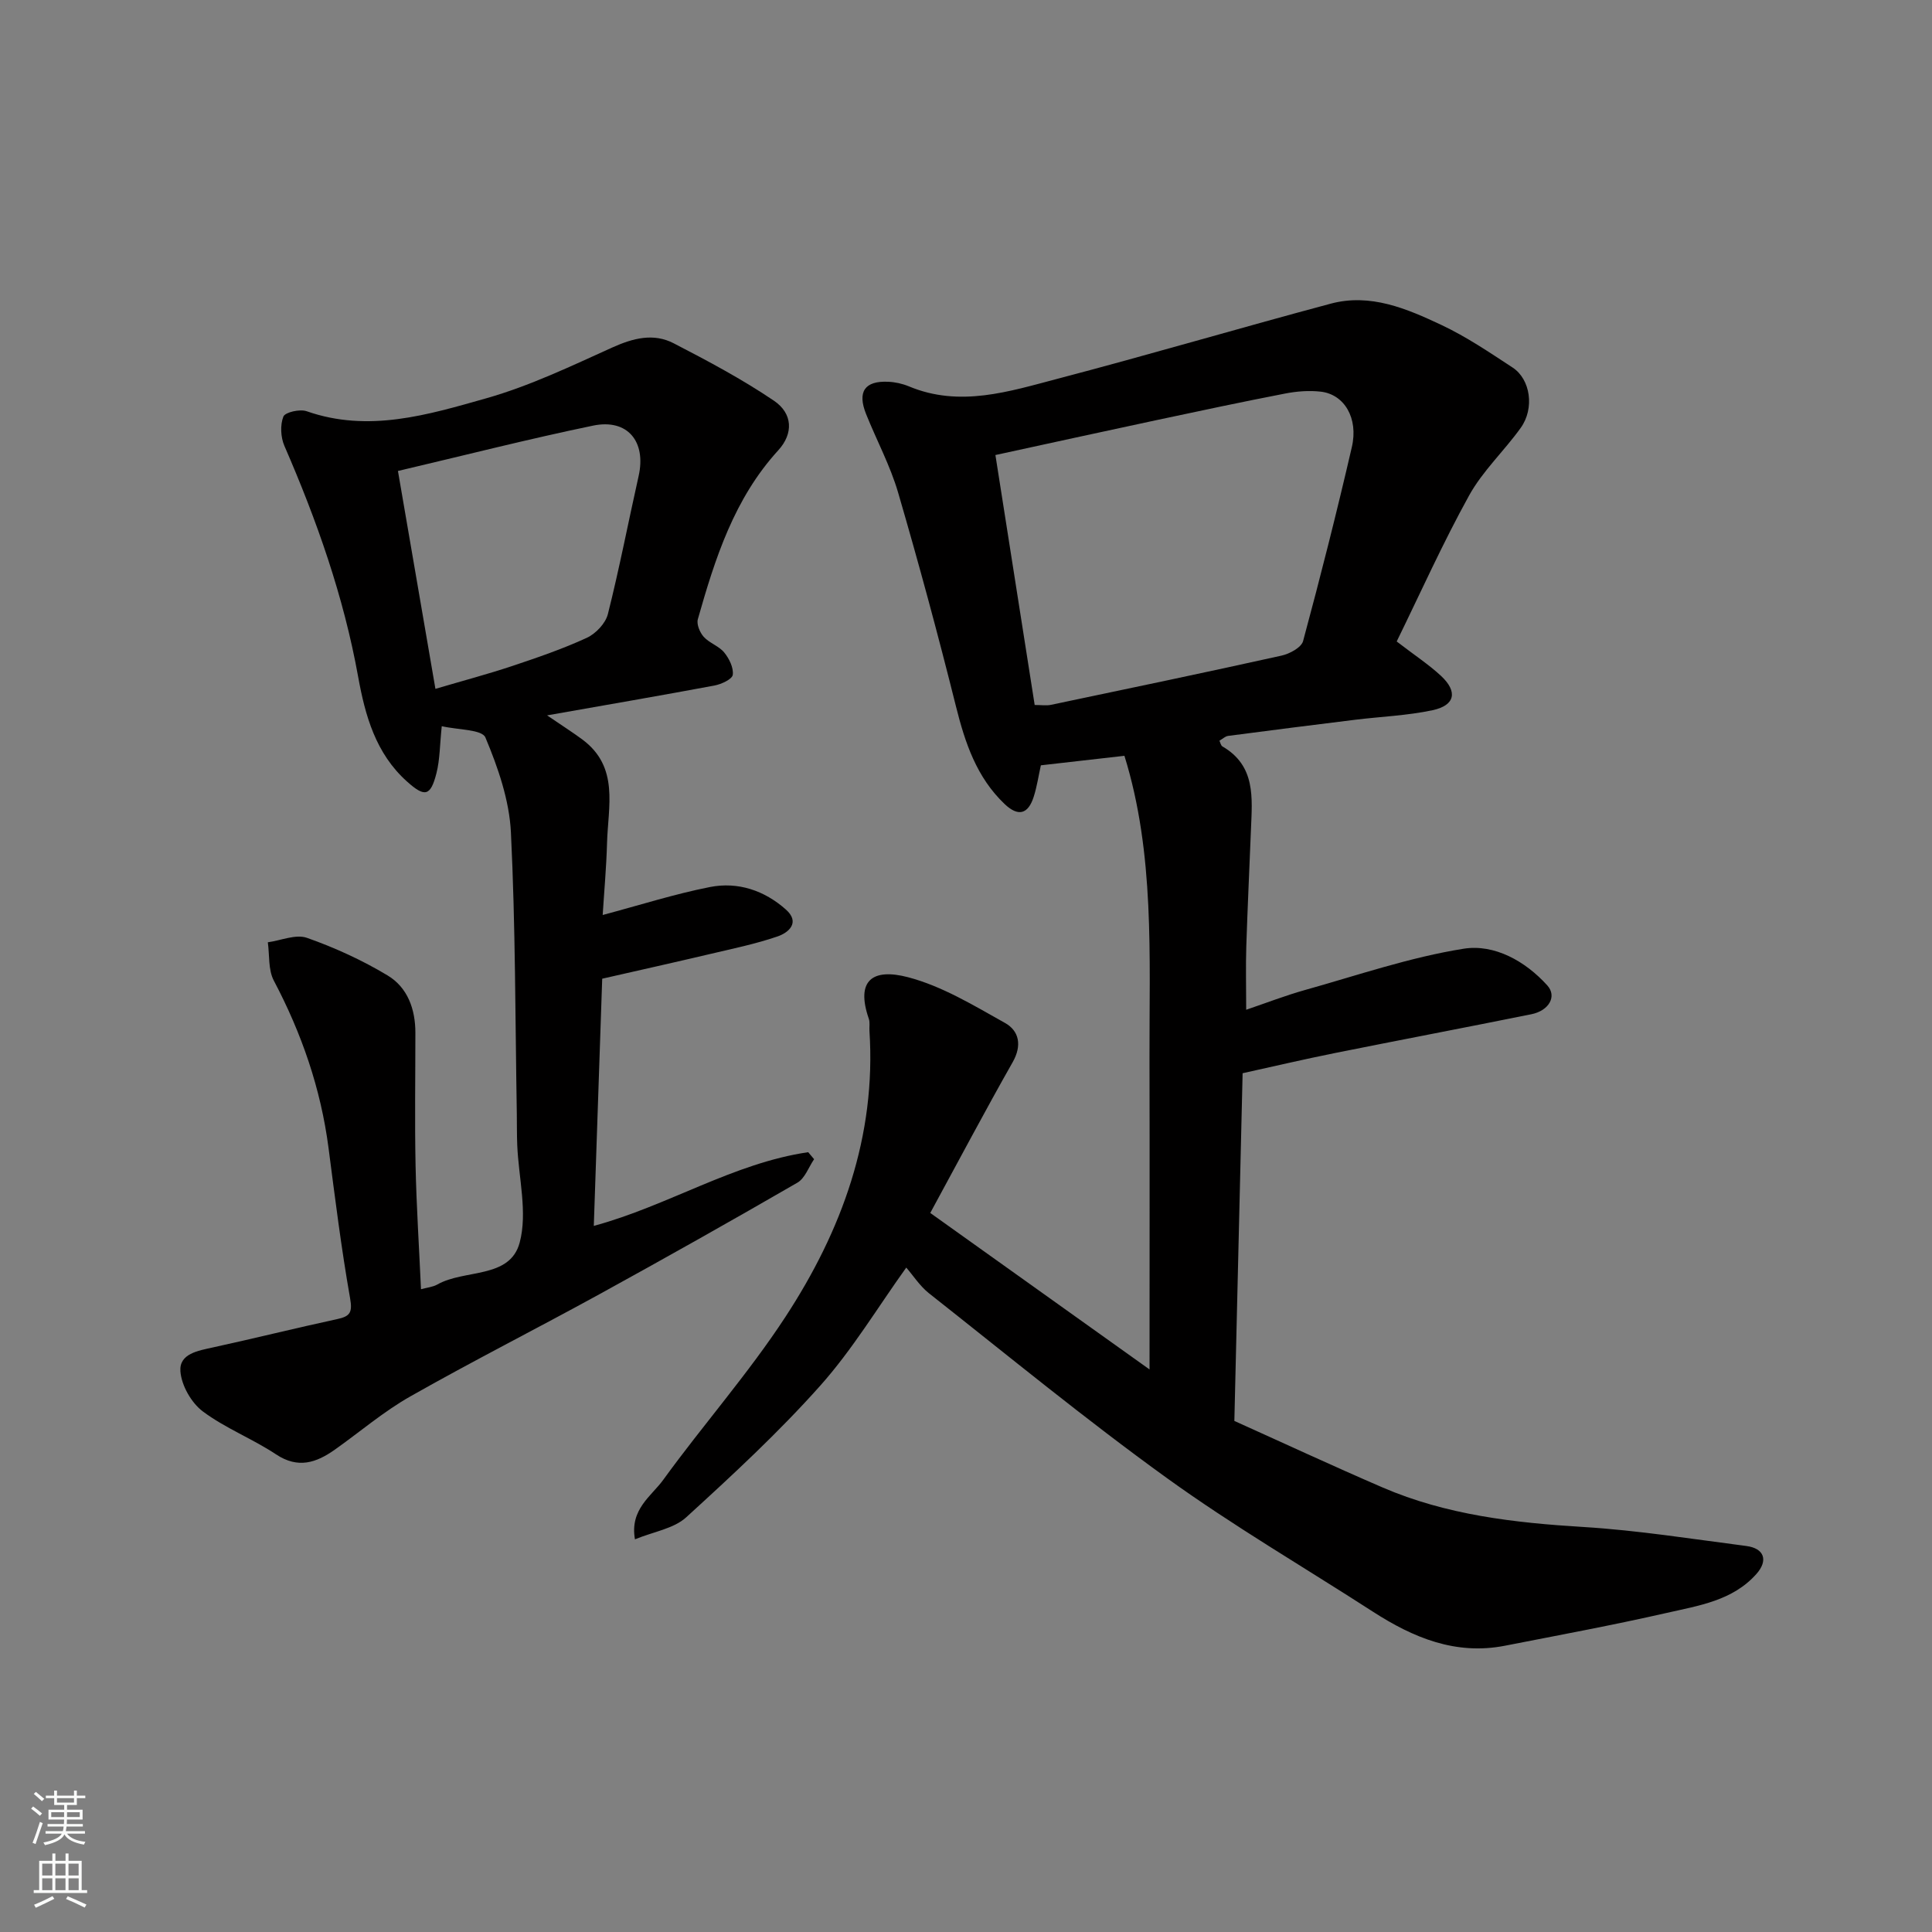 <svg enable-background="new 0 0 400 400" viewBox="0 0 400 400" xmlns="http://www.w3.org/2000/svg"><rect x="0" y="0" width="400" height="400" fill="#808080" stroke="none"/><path d="m187.63 262.44c-5.86 8.16-11.11 16.93-17.79 24.43-8.62 9.68-18.2 18.54-27.79 27.29-2.56 2.33-6.69 2.94-10.59 4.54-1.11-6.22 3.41-8.93 5.86-12.32 8.25-11.39 17.63-22 25.3-33.74 11.66-17.84 18.82-37.37 17.39-59.23-.05-.83.13-1.73-.13-2.48-2.79-8.06.88-10.5 8.11-8.61 7.06 1.85 13.63 5.86 20.1 9.48 2.91 1.63 3.54 4.64 1.58 8.1-5.71 10.06-11.12 20.3-17.07 31.23 15.2 10.84 30.18 21.53 45.4 32.4 0-21.98.04-43.26-.01-64.54-.05-21.05 1.11-42.22-5.19-62.51-6 .68-11.64 1.33-17.3 1.97-.48 2.14-.8 4.38-1.48 6.51-1.16 3.64-3.22 4.17-6.03 1.5-5.79-5.51-8.18-12.65-10.07-20.22-3.7-14.82-7.69-29.58-11.97-44.24-1.63-5.59-4.45-10.82-6.63-16.26-1.86-4.63-.3-6.92 4.56-6.7 1.44.06 2.94.39 4.27.94 10.57 4.43 20.81 1.06 30.92-1.59 18.87-4.95 37.59-10.48 56.44-15.52 8.22-2.2 15.77 1.04 22.96 4.43 5.14 2.42 9.91 5.66 14.69 8.79 3.72 2.43 4.58 8.45 1.7 12.48-3.42 4.78-7.89 8.93-10.7 14.02-5.47 9.89-10.1 20.24-14.99 30.22 3.76 2.89 6.65 4.78 9.15 7.1 3.54 3.28 2.96 6.13-1.72 7.13-5.25 1.12-10.69 1.32-16.04 1.98-8.77 1.08-17.53 2.19-26.29 3.34-.6.08-1.15.62-1.8 1 .18.35.28.97.62 1.18 6.93 4.02 6.16 10.67 5.91 17.14-.32 8.1-.71 16.2-.97 24.3-.13 4.15-.02 8.31-.02 13.08 4.29-1.46 8.15-2.96 12.11-4.07 10.93-3.06 21.78-6.8 32.93-8.57 6.32-1 12.73 2.53 17.31 7.61 2.03 2.25.35 5.22-3.32 5.96-13.57 2.74-27.17 5.32-40.75 8.05-6.36 1.28-12.68 2.76-19.02 4.16-.57 23.8-1.12 47.31-1.71 71.99 9.65 4.34 20.1 9.2 30.68 13.77 13.26 5.72 27.32 7.32 41.63 8.19 11.26.69 22.47 2.49 33.68 3.93 3.73.48 4.59 2.99 2.09 5.8-4.92 5.53-11.93 6.54-18.54 8.05-11.11 2.53-22.33 4.61-33.52 6.8-10.22 2-19-1.67-27.35-7.06-14.25-9.2-28.95-17.77-42.69-27.69-16.84-12.15-32.91-25.37-49.23-38.24-1.88-1.5-3.24-3.65-4.68-5.3zm26.59-116.48c1.41 0 2.43.17 3.37-.03 15.92-3.34 31.85-6.67 47.73-10.19 1.68-.37 4.11-1.68 4.47-3.01 3.6-13.33 6.99-26.73 10.1-40.19 1.38-5.98-1.57-10.89-6.43-11.45-2.42-.28-4.99-.08-7.39.39-8.94 1.73-17.85 3.63-26.76 5.53-11.1 2.37-22.18 4.8-33.22 7.2 2.74 17.42 5.39 34.32 8.13 51.75z" fill="#010000"/><path d="m113.27 148.11c3.31 2.26 5.37 3.56 7.32 5.01 7.67 5.71 5.29 13.87 5.09 21.44-.14 5.04-.6 10.07-.9 14.88 7.83-2.09 14.94-4.36 22.21-5.79 5.79-1.14 11.28.71 15.72 4.66 3 2.67.6 4.77-1.73 5.57-4.58 1.57-9.37 2.55-14.11 3.67-7.12 1.68-14.25 3.27-22.19 5.08-.57 16.84-1.15 33.93-1.74 51.18 15.47-4.2 28.87-12.99 44.39-15.26.41.48.82.97 1.22 1.45-1.13 1.65-1.89 3.95-3.46 4.86-13.56 7.84-27.21 15.53-40.94 23.07-13.02 7.15-26.29 13.86-39.21 21.19-5.51 3.12-10.41 7.33-15.61 11.01-3.85 2.72-7.61 4.01-12.18.98-4.88-3.24-10.51-5.41-15.17-8.9-2.37-1.78-4.42-5.38-4.63-8.31-.26-3.64 3.65-4.25 6.78-4.94 8.58-1.87 17.09-4 25.67-5.85 2.7-.58 3.2-1.38 2.68-4.34-1.82-10.31-3.11-20.71-4.46-31.09-1.6-12.28-5.56-23.72-11.33-34.66-1.18-2.24-.87-5.27-1.24-7.93 2.72-.37 5.79-1.73 8.1-.92 5.77 2.03 11.45 4.63 16.69 7.78 4.15 2.49 5.77 6.99 5.76 11.9 0 9.16-.15 18.33.04 27.49.18 8.43.73 16.84 1.12 25.58 1.27-.35 2.44-.45 3.37-.97 5.65-3.22 15.03-1.12 17.06-8.67 1.67-6.24-.22-13.42-.5-20.19-.09-2.16-.06-4.33-.09-6.49-.33-19.43-.27-38.87-1.22-58.27-.33-6.66-2.67-13.42-5.28-19.64-.71-1.69-5.73-1.57-9.04-2.34-.41 3.91-.38 6.9-1.09 9.7-1.23 4.87-2.45 5.03-6.1 1.76-6.5-5.81-8.67-13.69-10.12-21.7-3-16.63-8.56-32.37-15.27-47.8-.77-1.78-.9-4.32-.21-6.06.36-.91 3.42-1.6 4.82-1.11 12.81 4.49 25.11.74 37.16-2.67 8.99-2.55 17.57-6.66 26.13-10.53 4.31-1.94 8.52-3.03 12.71-.86 7.08 3.66 14.16 7.43 20.74 11.88 3.92 2.65 4.06 6.81.91 10.26-9.14 10-13.09 22.4-16.66 34.98-.3 1.05.42 2.76 1.22 3.65 1.17 1.3 3.15 1.9 4.24 3.24 1.03 1.26 1.97 3.17 1.77 4.63-.13.91-2.36 1.94-3.78 2.21-11.13 2.08-22.31 4-34.66 6.18zm-23.12-5.49c5.55-1.64 10.75-3.02 15.84-4.71 5.24-1.75 10.49-3.55 15.49-5.85 1.86-.86 3.88-2.98 4.37-4.9 2.39-9.47 4.23-19.07 6.37-28.6 1.61-7.14-2.29-11.92-9.43-10.44-13.33 2.76-26.53 6.13-40.4 9.39 2.62 15.26 5.17 30.05 7.76 45.11z" fill="#010000"/><g fill="#fafbfa"><path d="m6.44 374.46.42-.45c.65.47 1.27.95 1.85 1.44l-.45.49c-.65-.56-1.25-1.06-1.82-1.48m.93 7.33-.63-.26c.55-1.36 1.05-2.8 1.52-4.33.19.1.38.19.59.27-.46 1.29-.95 2.73-1.48 4.32m-.38-10.38.44-.42c.43.34 1.01.82 1.74 1.44l-.49.49c-.53-.51-1.09-1.01-1.69-1.51m2.5.35h1.72v-1.04h.59v1.04h3.52v-1.04h.59v1.04h1.75v.53h-1.75v1.42h-2.03v.97h3.22v2.03h-3.24c0 .35-.01.66-.03.93h3.32v.53h-3.37c-.03.27-.08.58-.15.94h3.96v.53h-3.71c.67.92 1.93 1.48 3.79 1.68-.13.24-.23.44-.29.59-2.13-.38-3.48-1.08-4.04-2.12-.43.97-1.77 1.72-4.03 2.23-.09-.19-.2-.37-.33-.55 2.1-.42 3.37-1.03 3.81-1.83h-3.36v-.53h3.58c.08-.29.13-.61.16-.94h-3.33v-.53h3.39c.02-.27.04-.58.04-.93h-3.23v-2.03h3.25v-.97h-2.07v-1.42h-1.73zm1.12 3.44v1h2.65c.01-.3.02-.44.01-.4v-.25-.35zm1.19-2h3.52v-.91h-3.52zm4.71 2h-2.63v.59c0 .15-.01.28-.01.4h2.64z"/><path d="m13.56 383.74h.63v1.52h2.72v6.07h1.13v.6h-11.06v-.6h1.13v-6.07h2.73v-1.52h.63v1.52h2.1v-1.52zm-2.69 8.83.38.56c-1.24.63-2.53 1.25-3.85 1.85-.1-.21-.21-.42-.34-.63 1.36-.55 2.63-1.15 3.81-1.78m-2.13-4.27h2.1v-2.45h-2.1zm0 3.04h2.1v-2.46h-2.1zm2.72-3.04h2.1v-2.45h-2.1zm0 3.04h2.1v-2.46h-2.1zm6.07 3.6c-1.41-.71-2.7-1.3-3.86-1.78l.35-.56c1.45.62 2.75 1.19 3.88 1.72zm-1.25-9.09h-2.1v2.45h2.1zm-2.09 5.49h2.1v-2.46h-2.1z"/></g></svg>